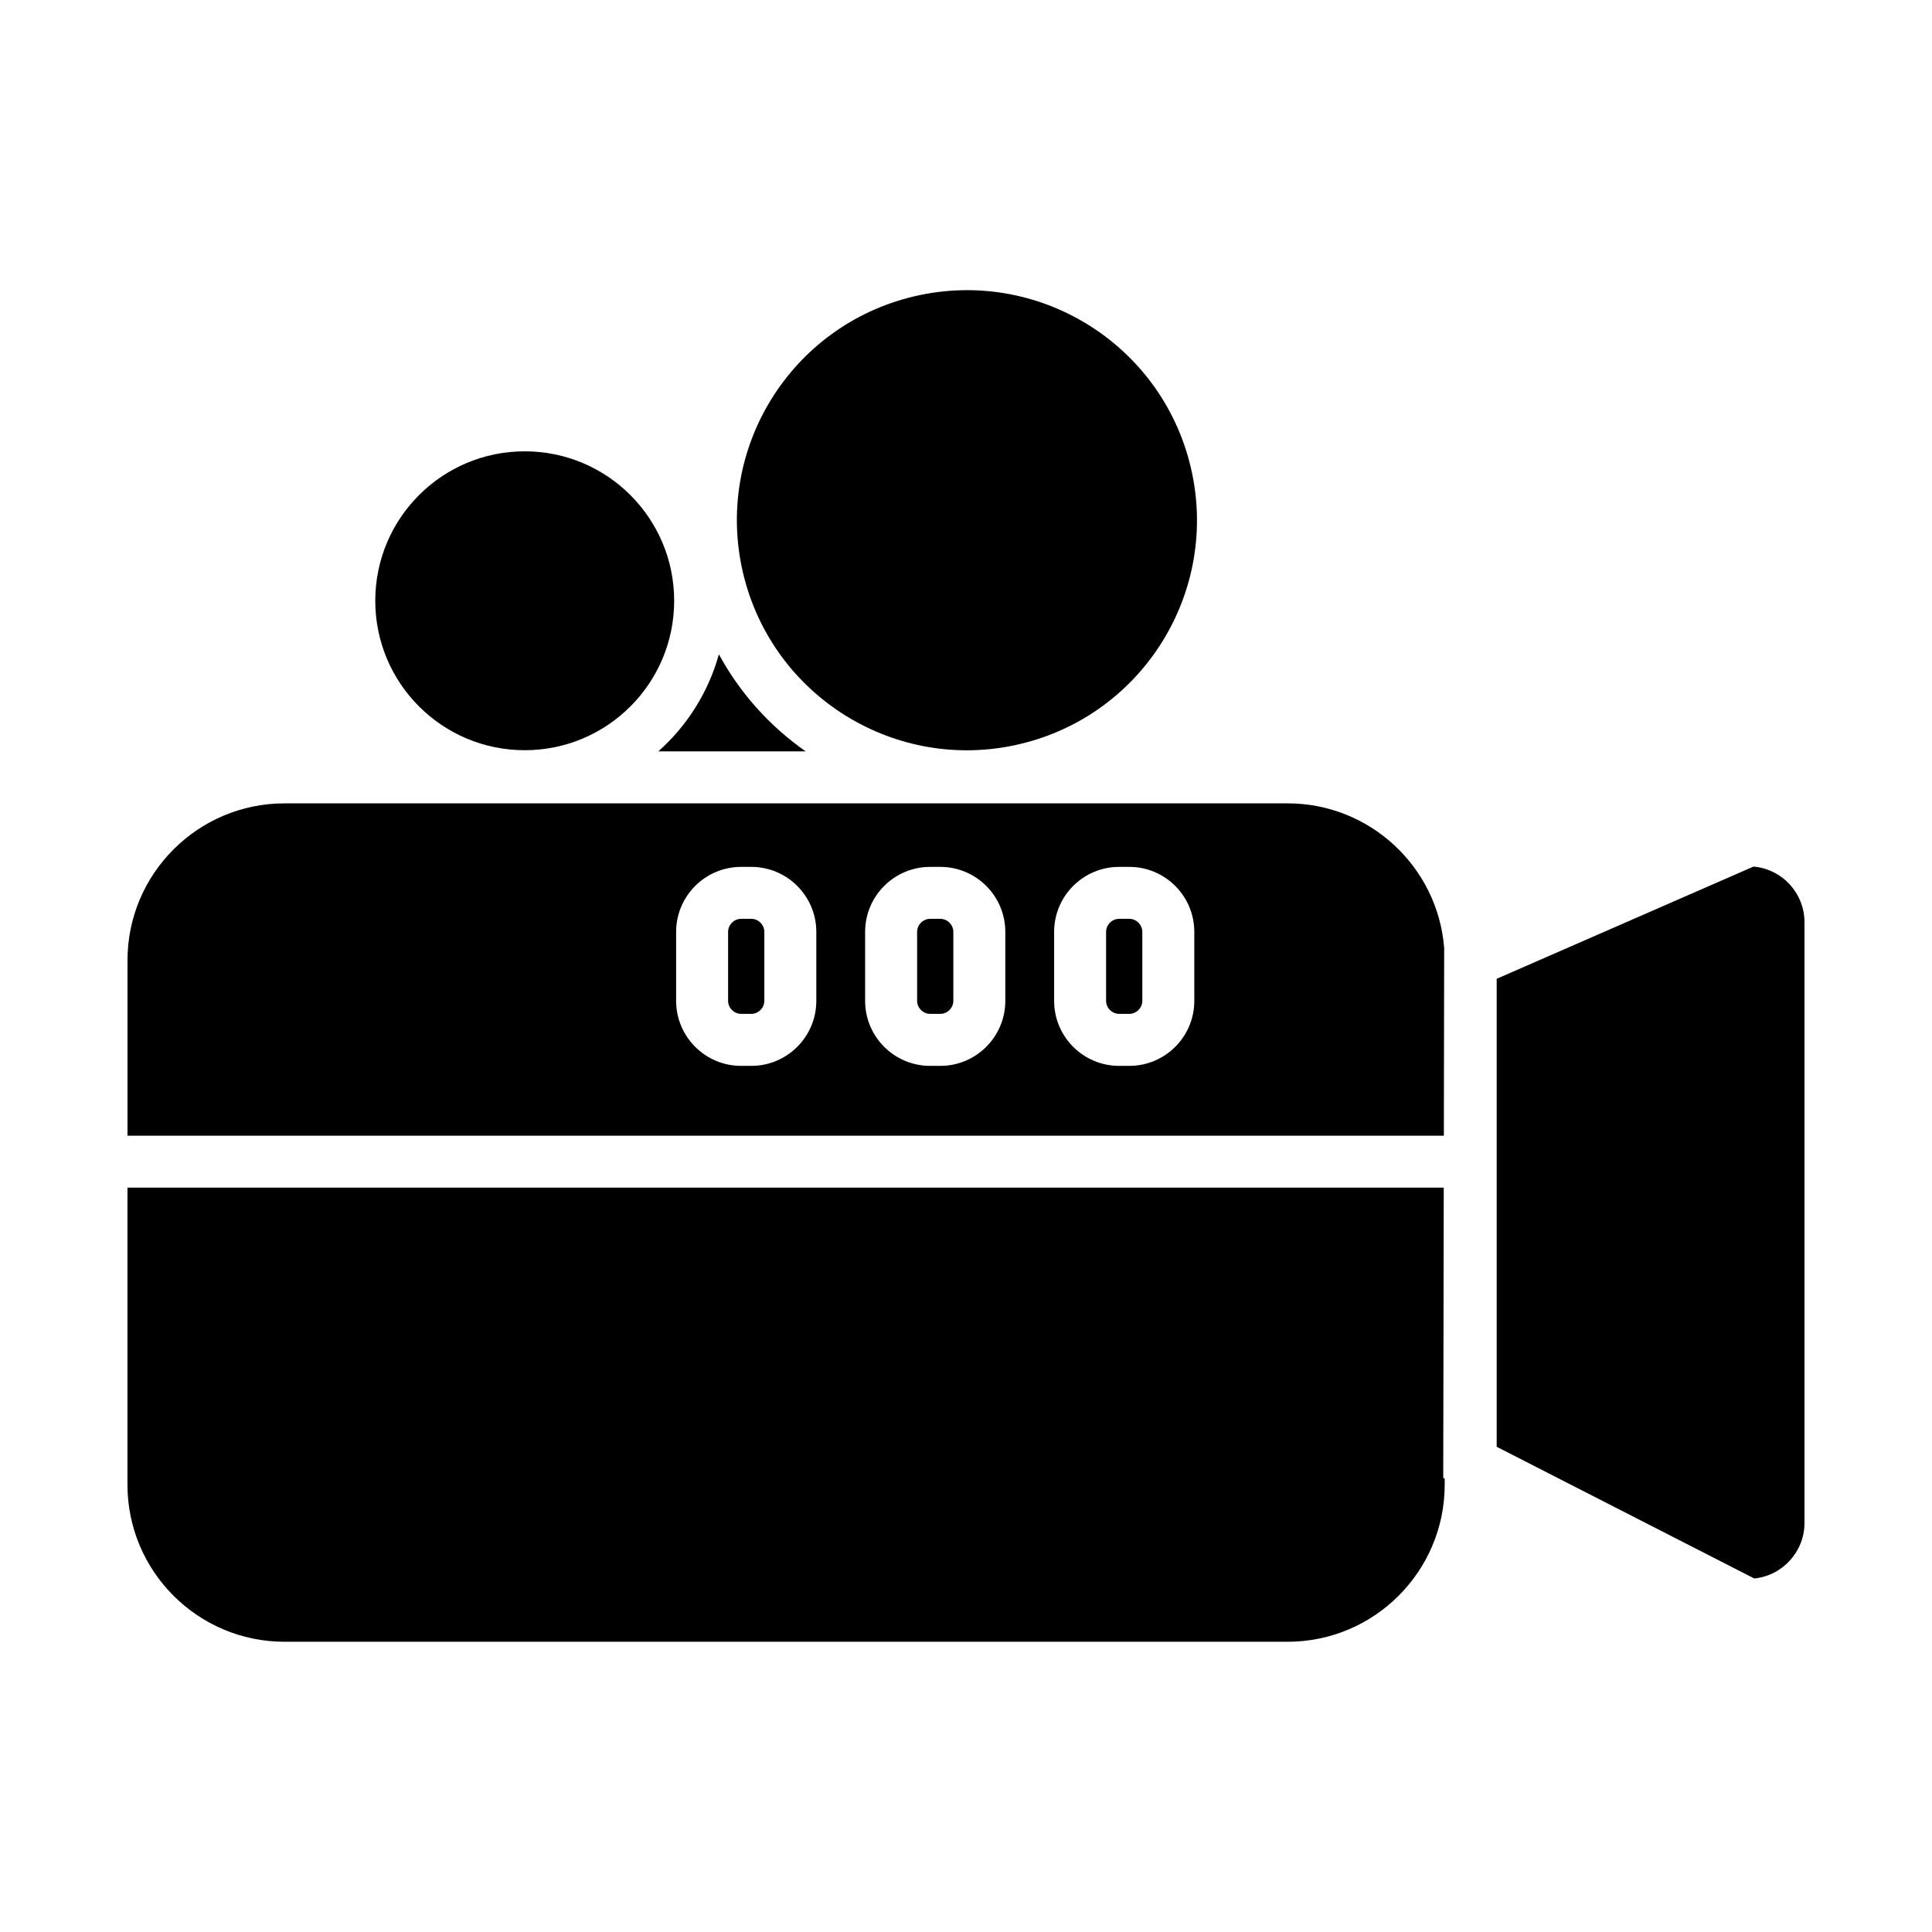 <?xml version="1.0" encoding="UTF-8"?>
<!-- Uploaded to: SVG Repo, www.svgrepo.com, Generator: SVG Repo Mixer Tools -->
<svg fill="#000000" width="800px" height="800px" version="1.1" viewBox="144 144 512 512" xmlns="http://www.w3.org/2000/svg">
 <g>
  <path d="m393.2 387.5h-2.711c-1.867 0-3.445 1.578-3.445 3.445v18.293c0 1.867 1.578 3.445 3.445 3.445h2.711c1.867 0 3.445-1.578 3.445-3.445v-18.293c-0.004-1.867-1.582-3.445-3.445-3.445z"/>
  <path d="m318.46 343.12h39.047c-9.516-6.66-17.43-15.465-22.996-25.723-2.785 10.074-8.445 18.965-16.051 25.723z"/>
  <path d="m322.66 303.21c0 21.875-17.73 39.605-39.605 39.605s-39.605-17.73-39.605-39.605 17.73-39.605 39.605-39.605 39.605 17.73 39.605 39.605"/>
  <path d="m608.7 373.65-68.062 29.742v124.02l68.262 34.902c7.465-0.758 13.309-7.078 13.309-14.738v-159.17c0-7.727-5.949-14.094-13.508-14.758z"/>
  <path d="m343.11 387.5h-2.711c-1.867 0-3.445 1.578-3.445 3.445v18.293c0 1.867 1.578 3.445 3.445 3.445h2.711c1.867 0 3.445-1.578 3.445-3.445v-18.293c0-1.867-1.578-3.445-3.445-3.445z"/>
  <path d="m443.28 387.5h-2.711c-1.867 0-3.445 1.578-3.445 3.445v18.293c0 1.867 1.578 3.445 3.445 3.445h2.711c1.867 0 3.445-1.578 3.445-3.445v-18.293c0-1.867-1.578-3.445-3.445-3.445z"/>
  <path d="m526.72 395.2c-1.691-21.402-19.637-38.301-41.465-38.301h-265.86c-22.941 0-41.609 18.664-41.609 41.609v46.461h348.85zm-166.39 14.047c0 9.496-7.727 17.219-17.219 17.219h-2.711c-9.496 0-17.219-7.727-17.219-17.219v-18.293c0-9.496 7.727-17.219 17.219-17.219h2.711c9.496 0 17.219 7.727 17.219 17.219zm50.086 0c0 9.496-7.727 17.219-17.219 17.219h-2.711c-9.496 0-17.219-7.727-17.219-17.219v-18.293c0-9.496 7.727-17.219 17.219-17.219h2.711c9.496 0 17.219 7.727 17.219 17.219zm50.086 0c0 9.496-7.727 17.219-17.219 17.219h-2.711c-9.496 0-17.219-7.727-17.219-17.219v-18.293c0-9.496 7.727-17.219 17.219-17.219h2.711c9.496 0 17.219 7.727 17.219 17.219z"/>
  <path d="m526.61 458.74h-348.83v78.738c0 22.941 18.668 41.605 41.609 41.605h265.86c22.941 0 41.609-18.664 41.609-41.609v-1.637l-0.383-0.195z"/>
  <path d="m459.57 267.86c7.734 32.766-12.555 65.598-45.32 73.332-32.762 7.734-65.594-12.559-73.328-45.32-7.734-32.766 12.555-65.598 45.32-73.332 32.766-7.734 65.594 12.559 73.328 45.32"/>
 </g>
</svg>